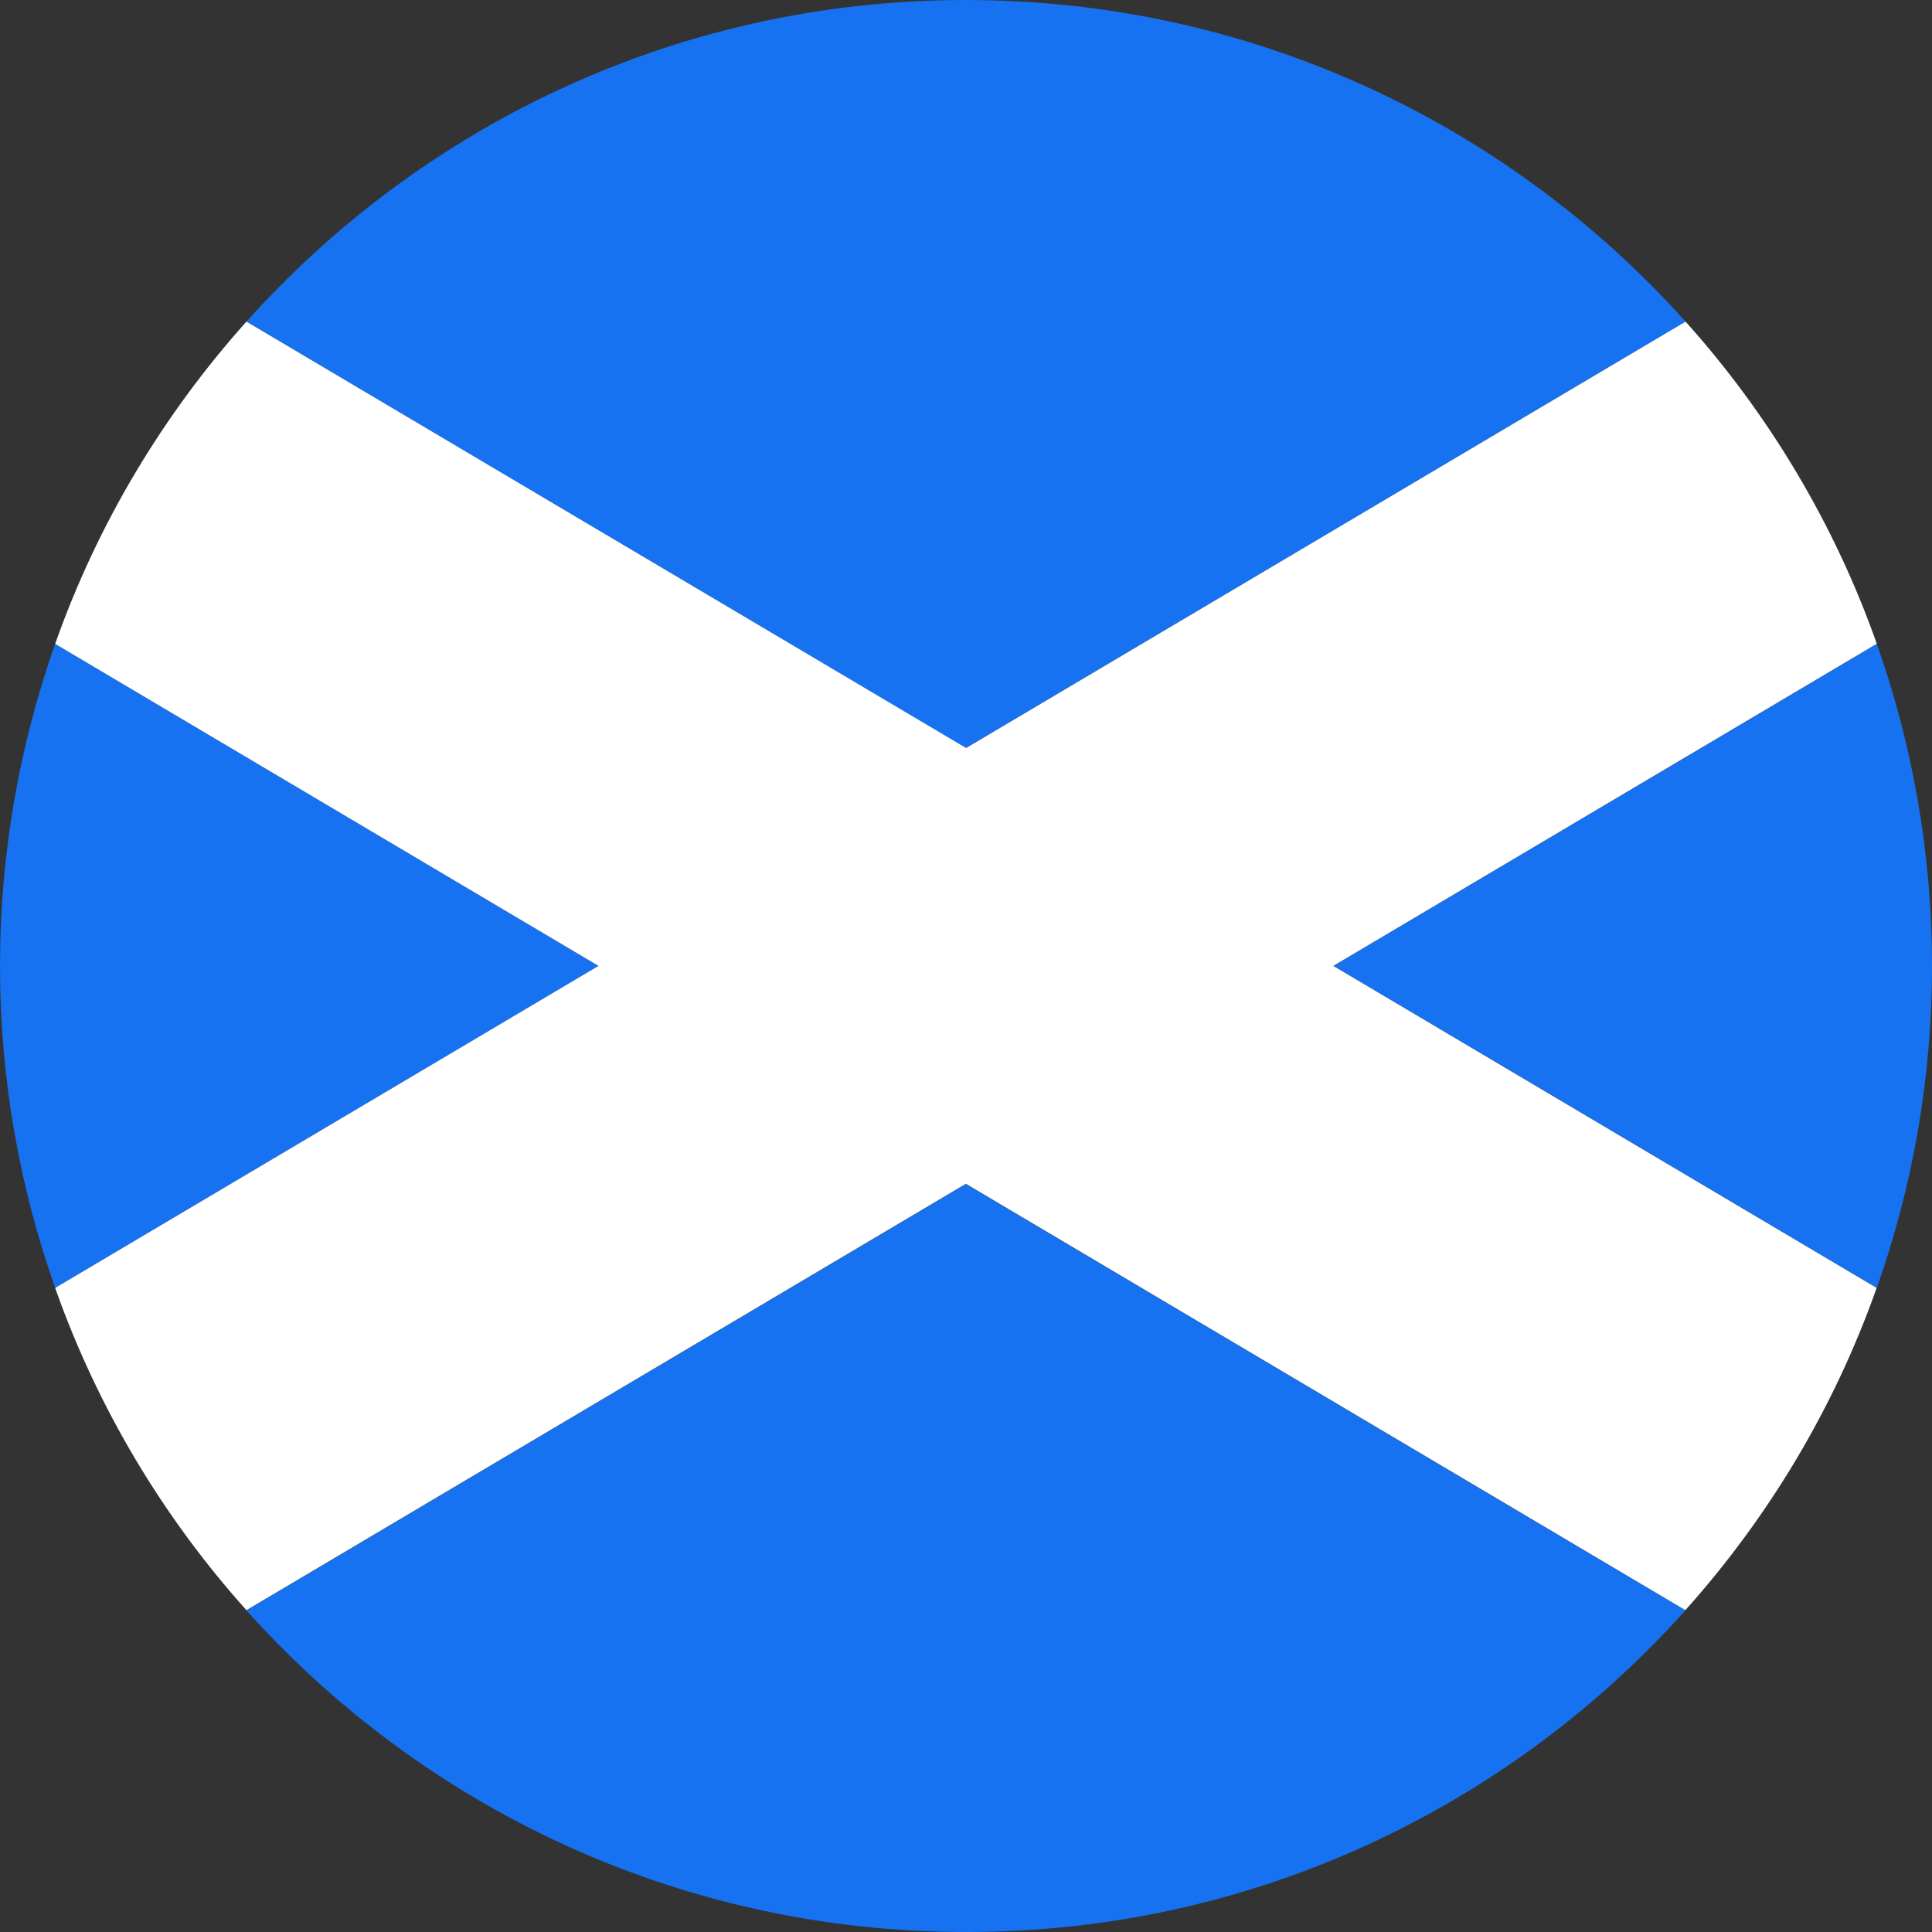 <?xml version="1.0" encoding="UTF-8"?><svg id="a" xmlns="http://www.w3.org/2000/svg" viewBox="0 0 90.71 90.71"><rect x="0" y="0" width="90.71" height="90.71" fill="#333333" stroke="none"/><defs><style>.c{fill:#fff;}.d{fill:#1672f0;}</style></defs><g id="b"><g><path class="d" d="M88.12,30.23l-25.51,15.12,25.51,15.12c1.67-4.73,2.59-9.82,2.59-15.12s-.92-10.39-2.59-15.12Z"/><path class="d" d="M2.59,30.23C.92,34.97,0,40.05,0,45.35s.92,10.39,2.59,15.12l25.51-15.12L2.59,30.23Z"/><path class="d" d="M11.57,75.61c8.3,9.26,20.34,15.09,33.75,15.1h.06c13.41,0,25.45-5.84,33.75-15.1l-33.78-20.02L11.57,75.61Z"/><path class="d" d="M79.14,15.1C70.83,5.83,58.78,0,45.35,0S19.88,5.83,11.57,15.1l33.78,20.02L79.14,15.1Z"/><path class="c" d="M88.12,30.23c-1.99-5.64-5.07-10.77-8.98-15.13l-33.78,20.02L11.57,15.1c-3.91,4.37-6.99,9.49-8.98,15.13l25.51,15.12L2.59,60.47c1.99,5.64,5.07,10.77,8.98,15.13l33.78-20.02,33.78,20.02c3.91-4.37,6.99-9.49,8.98-15.13l-25.51-15.12,25.51-15.12Z"/></g></g></svg>